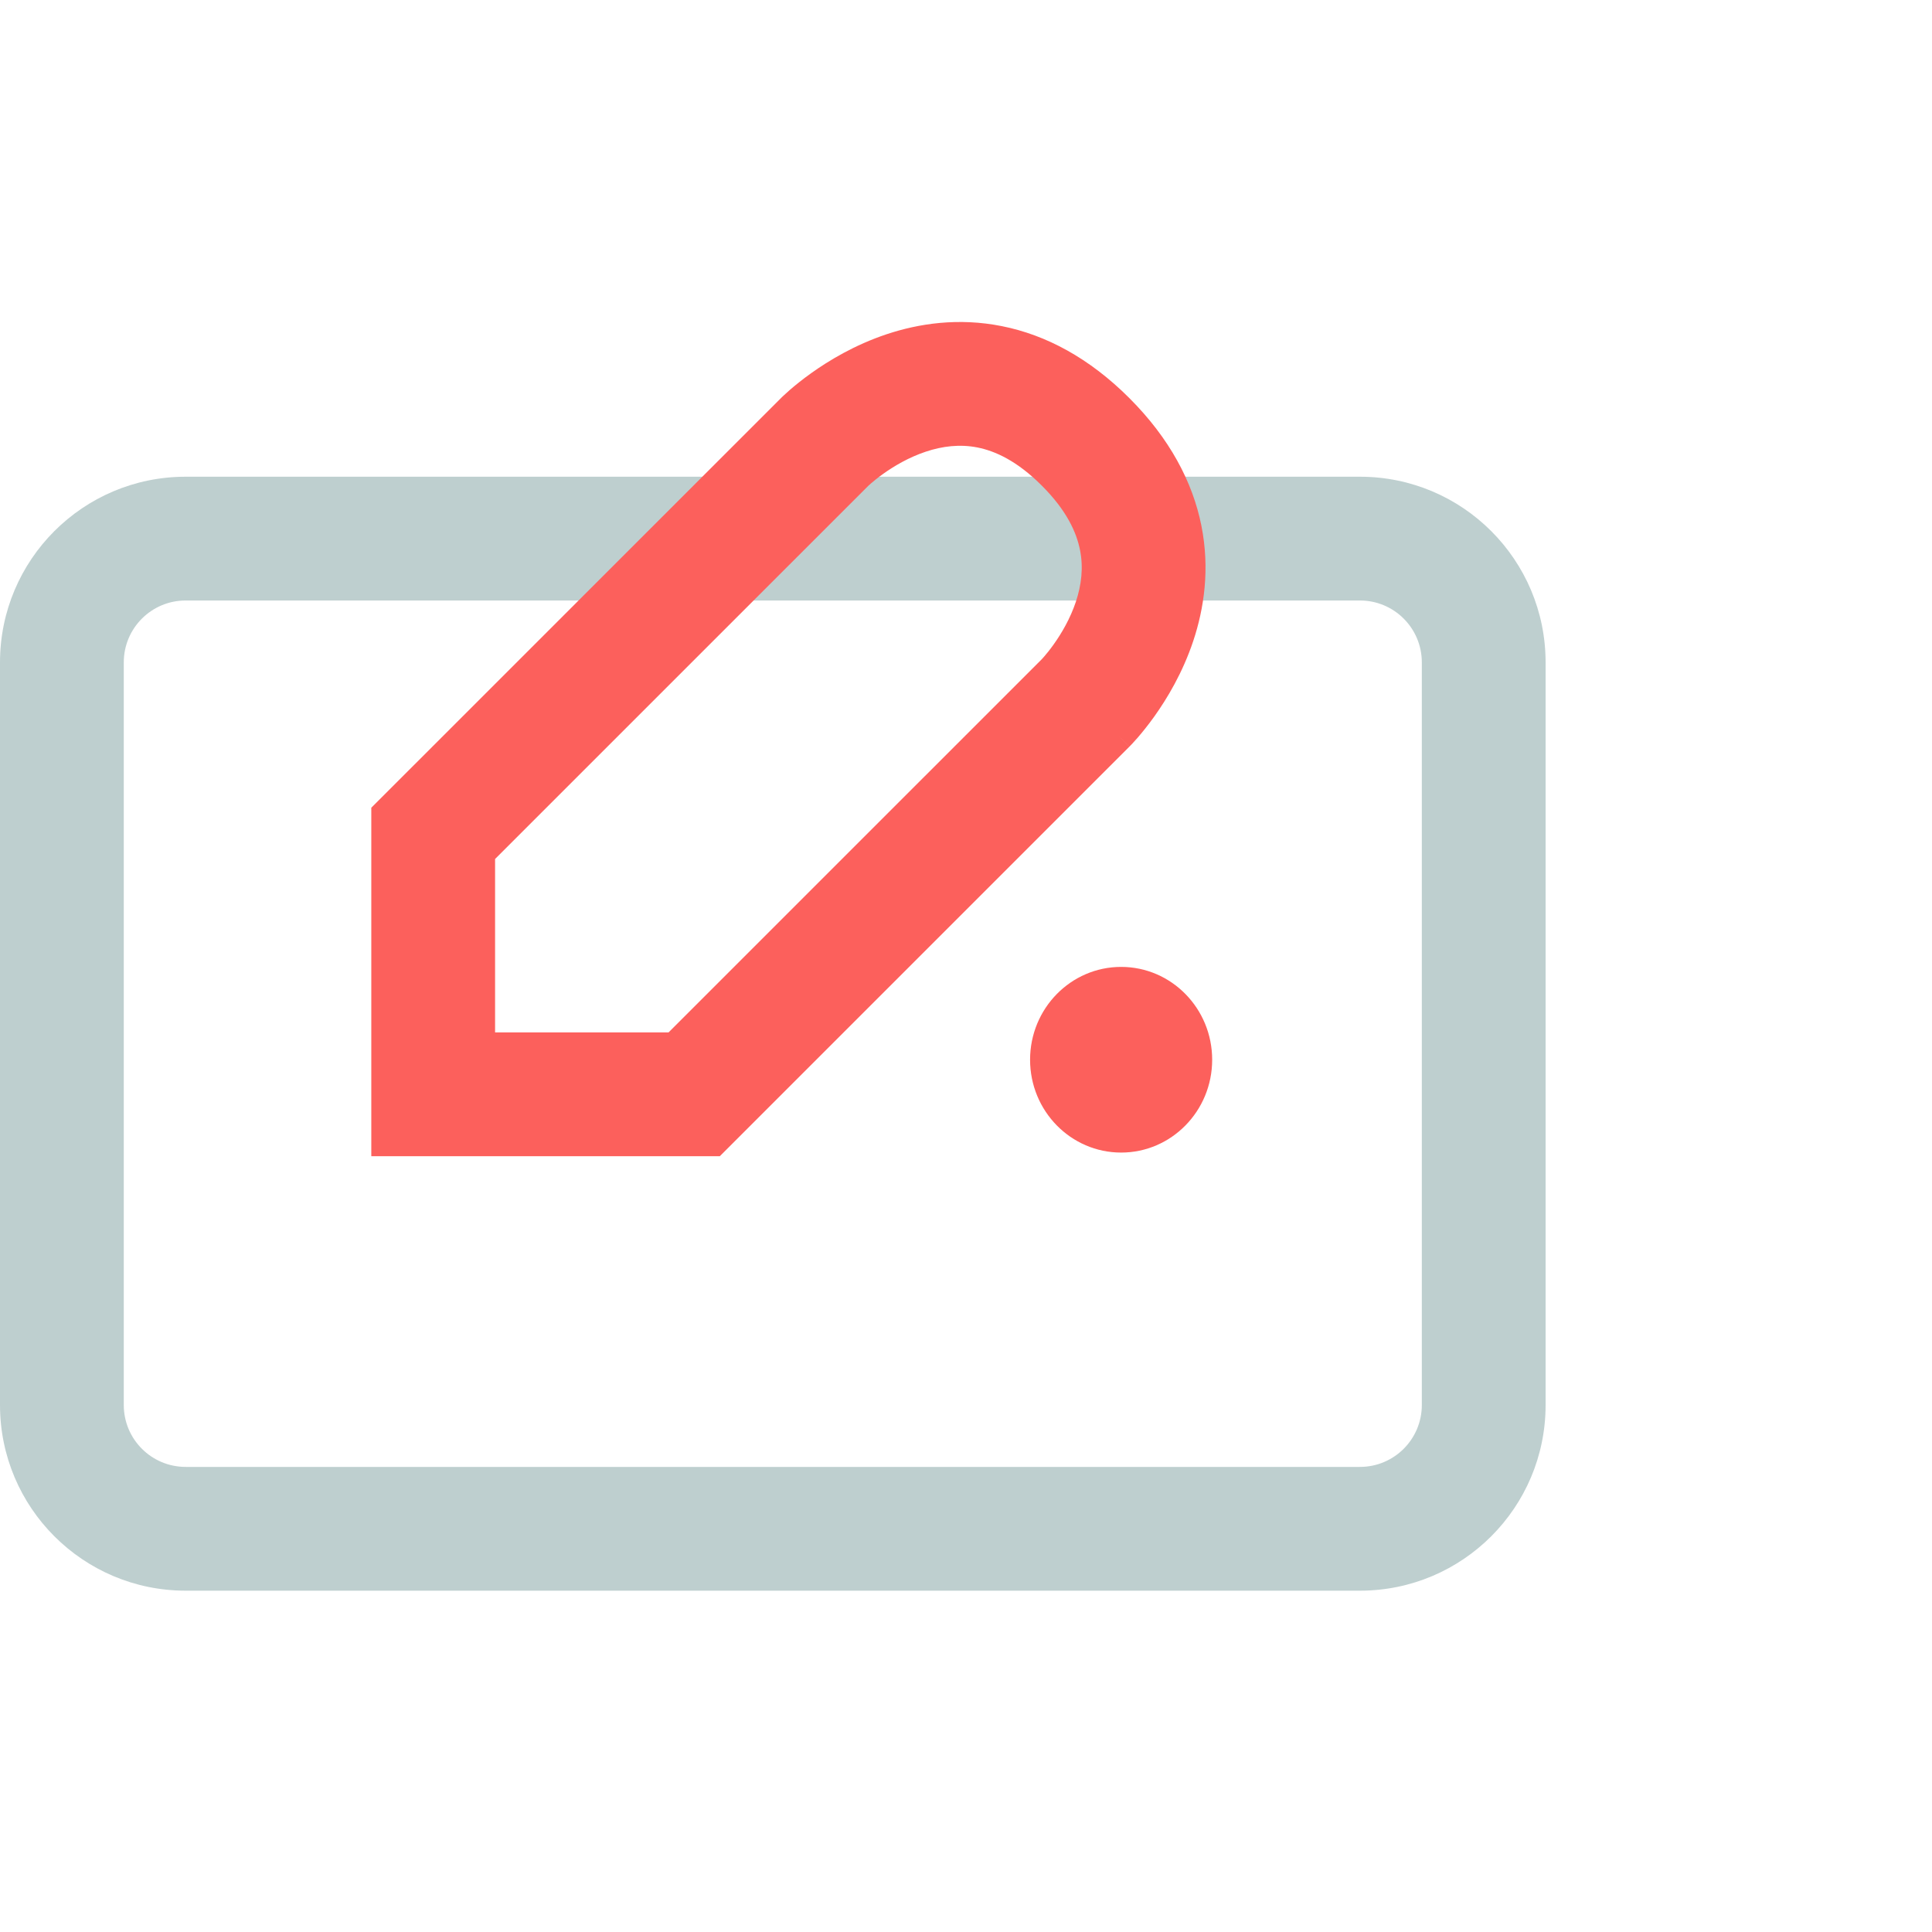<svg width="60" height="60" viewBox="0 0 60 60" fill="none" xmlns="http://www.w3.org/2000/svg">
<path fill-rule="evenodd" clip-rule="evenodd" d="M0 20.571C0 17.386 2.581 14.805 5.766 14.805H42.234C45.419 14.805 48 17.386 48 20.571V43.634C48 46.819 45.419 49.4 42.234 49.4H5.766C2.581 49.4 0 46.819 0 43.634V20.571ZM5.766 18.649C4.704 18.649 3.844 19.509 3.844 20.571V43.634C3.844 44.696 4.704 45.556 5.766 45.556H42.234C43.296 45.556 44.156 44.696 44.156 43.634V20.571C44.156 19.509 43.296 18.649 42.234 18.649H5.766Z" fill="#BECFCF"/>
<path fill-rule="evenodd" clip-rule="evenodd" d="M31.116 10.129C32.479 10.401 33.824 11.114 35.075 12.365C36.325 13.617 37.037 14.962 37.31 16.324C37.579 17.672 37.392 18.903 37.058 19.905C36.727 20.898 36.24 21.703 35.849 22.25C35.651 22.527 35.47 22.748 35.334 22.906C35.265 22.985 35.207 23.048 35.163 23.096C35.141 23.119 35.122 23.139 35.107 23.154L35.088 23.174L35.08 23.182L35.077 23.185L35.075 23.187C35.075 23.187 35.075 23.188 34.732 22.846L35.074 23.188L22.354 35.907H11.531V25.085L24.252 12.365L24.433 12.546C24.252 12.365 24.252 12.365 24.252 12.364L24.254 12.363L24.257 12.36L24.265 12.352L24.285 12.332C24.3 12.318 24.32 12.299 24.344 12.277C24.391 12.232 24.454 12.175 24.533 12.106C24.691 11.97 24.912 11.789 25.189 11.591C25.736 11.2 26.541 10.712 27.535 10.38C28.537 10.046 29.768 9.859 31.116 10.129ZM26.962 15.091L15.375 26.677V32.063H20.762L32.348 20.478L32.357 20.469C32.37 20.455 32.395 20.427 32.429 20.388C32.499 20.308 32.603 20.181 32.721 20.015C32.964 19.676 33.236 19.215 33.412 18.689C33.584 18.171 33.651 17.63 33.54 17.078C33.433 16.54 33.132 15.858 32.356 15.083C31.581 14.307 30.9 14.006 30.362 13.898C29.811 13.788 29.269 13.854 28.752 14.027C28.226 14.202 27.764 14.475 27.425 14.718C27.259 14.836 27.132 14.941 27.052 15.01C27.012 15.045 26.985 15.07 26.971 15.083L26.962 15.091Z" fill="#FC605C"/>
<path d="M34.818 35.794C36.379 35.794 37.645 34.503 37.645 32.911C37.645 31.319 36.379 30.028 34.818 30.028C33.256 30.028 31.99 31.319 31.99 32.911C31.99 34.503 33.256 35.794 34.818 35.794Z" fill="#FC605C"/>
</svg>
